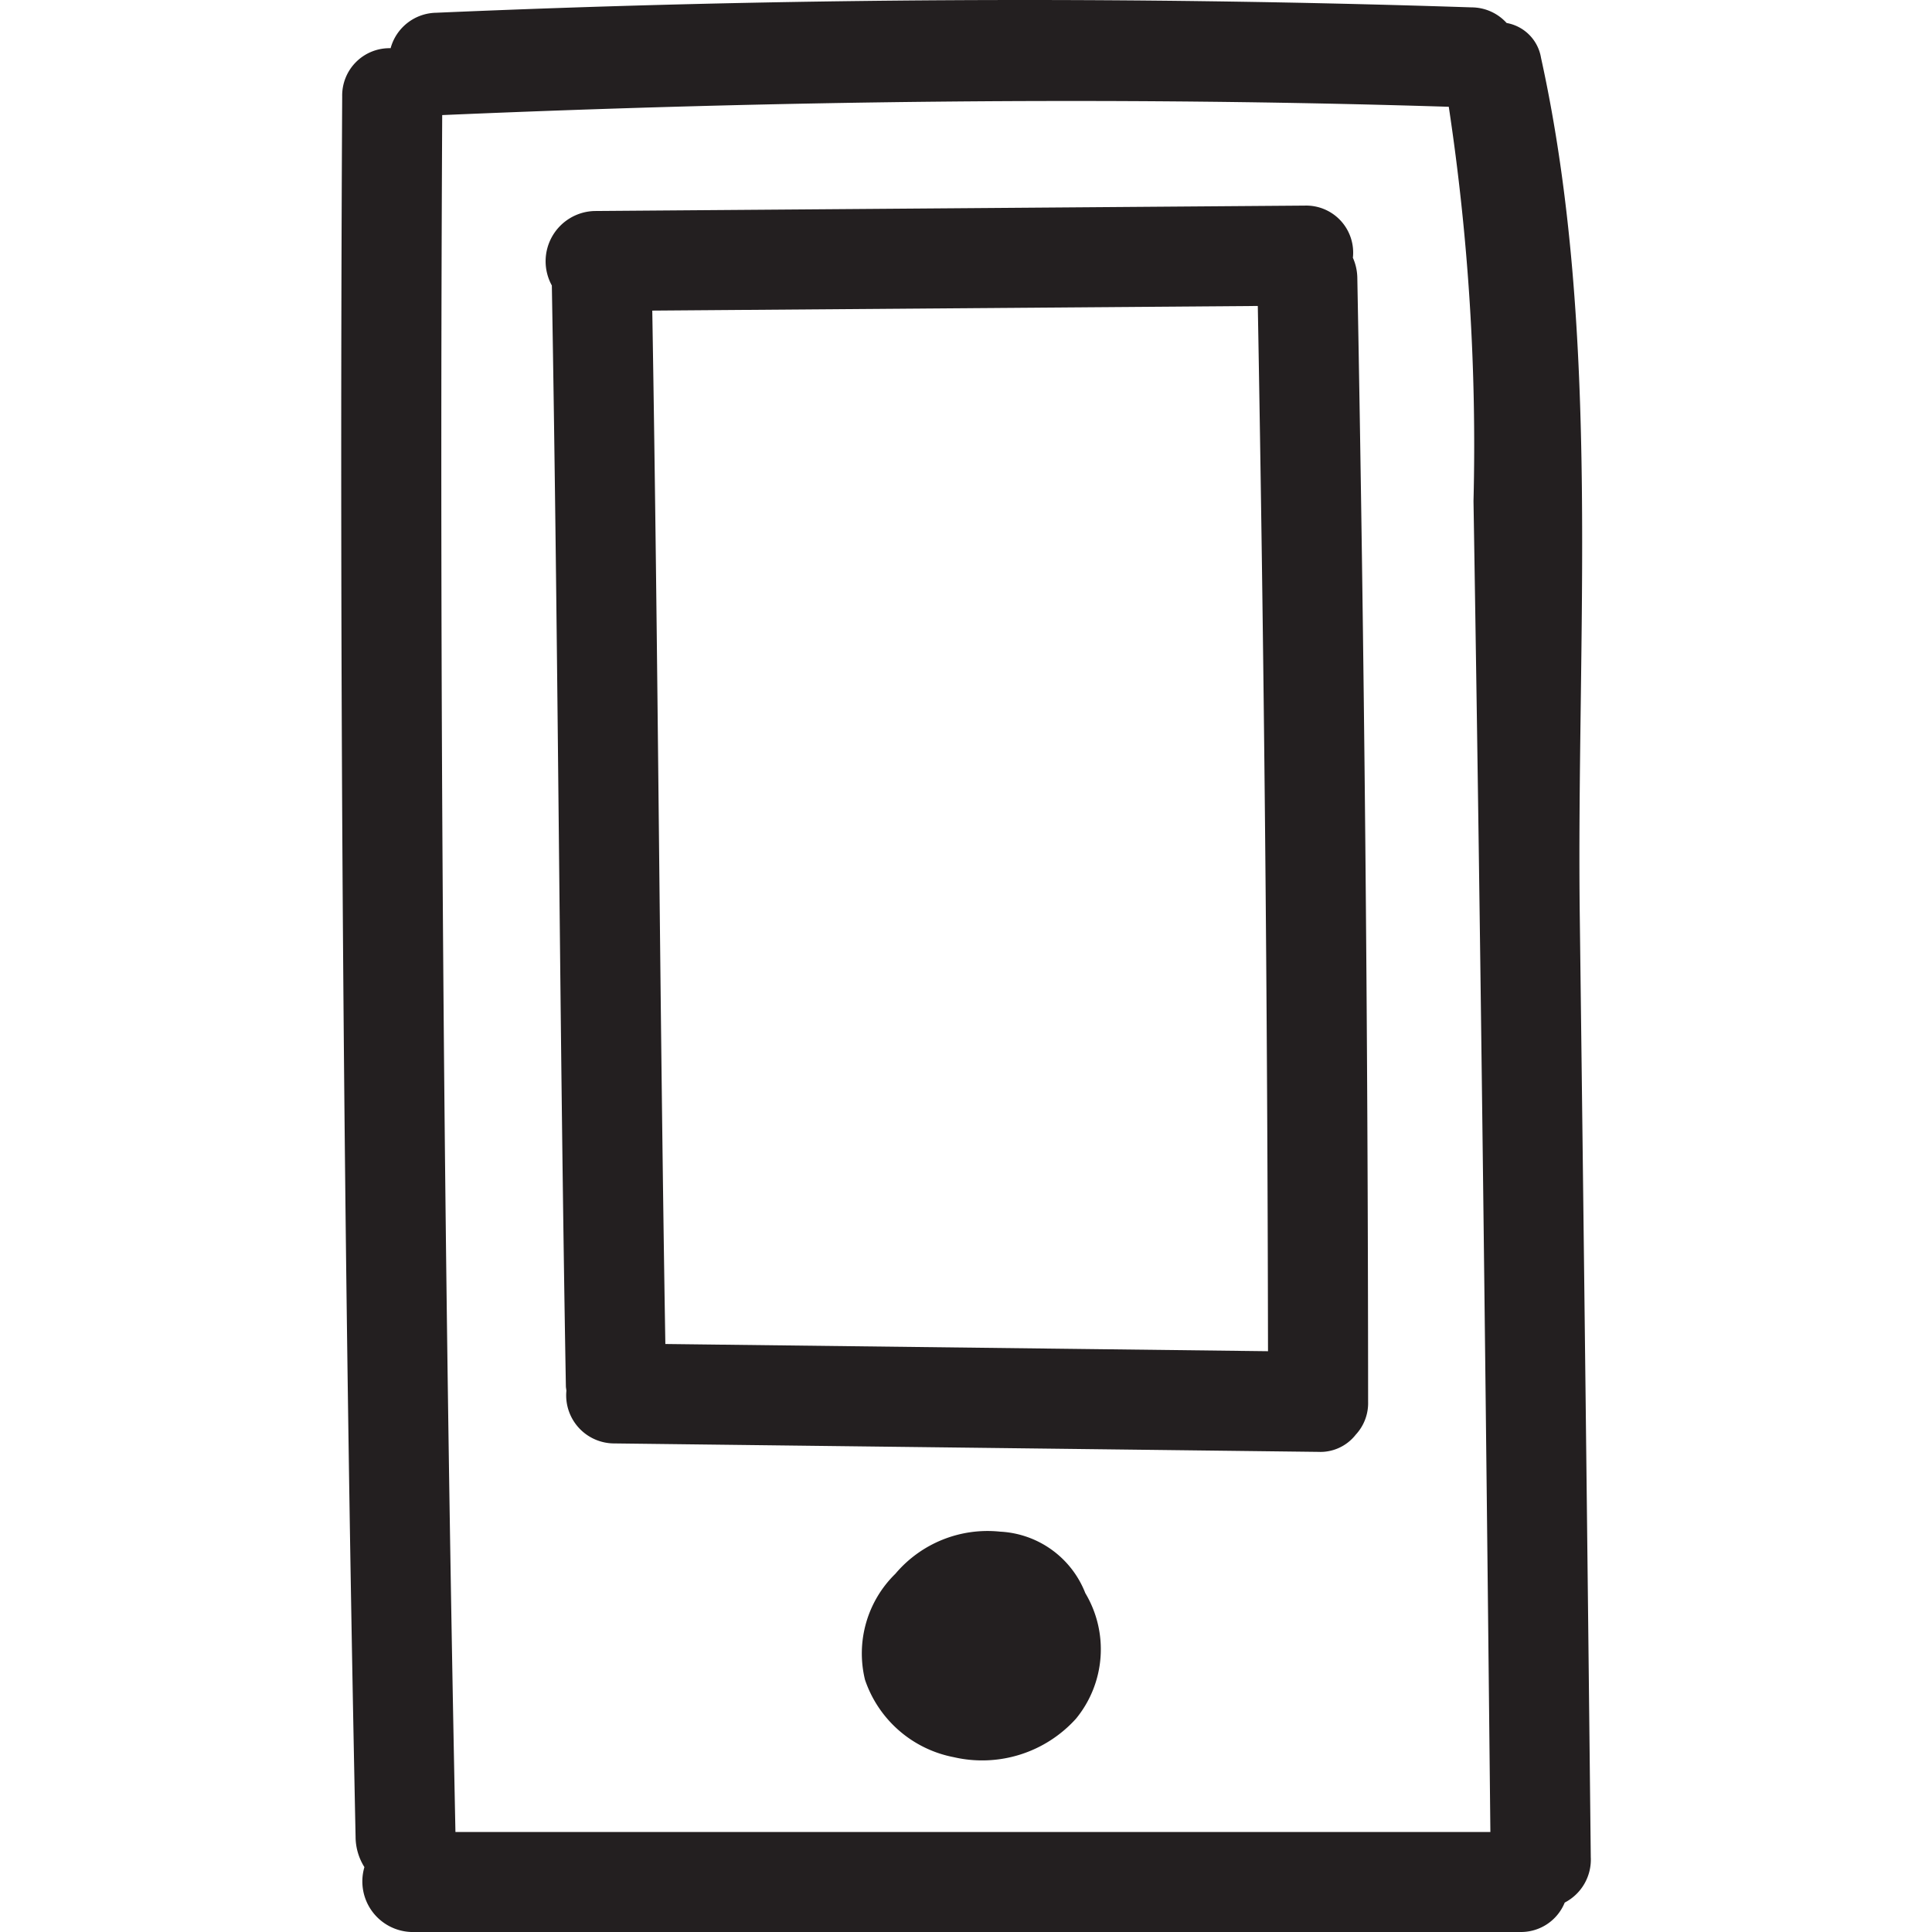 <svg xmlns="http://www.w3.org/2000/svg" viewBox="0 0 60 60"><defs><style>.a{fill:#231f20;}</style></defs><path class="a" d="M31.061,47.567a3.746,3.746,0,0,0-3.253,1.307,3.456,3.456,0,0,0-.945,3.292,3.635,3.635,0,0,0,2.754,2.404A3.923,3.923,0,0,0,33.417,53.374a3.398,3.398,0,0,0,.288-3.899A3.002,3.002,0,0,0,31.061,47.567Z"/><path class="a" d="M49.403,57.673q-.157-14.553-.34-29.105c-.118-8.759.689-18.171-1.205-26.772a1.316,1.316,0,0,0-1.068-1.082A1.477,1.477,0,0,0,45.704.229Q29.625-.301,13.548.396a1.493,1.493,0,0,0-1.417,1.101A1.468,1.468,0,0,0,10.627,2.993q-.145,27.028.416,54.053a1.778,1.778,0,0,0,.274.939A1.572,1.572,0,0,0,12.769,60H47.253a1.465,1.465,0,0,0,1.341-.914A1.502,1.502,0,0,0,49.403,57.673ZM44.993,3.316a70.277,70.277,0,0,1,.768,12.248c.078,4.747.148,9.572.211,14.32.119,8.977.216,17.69.313,27.01H14.144c-.366-18.018-.502-35.571-.411-53.32C24.15,3.126,34.572,2.99,44.993,3.316Z"/><path class="a" d="M17.138,8.866c.2,11.395.235,22.791.436,34.186.001.049.012.091.016.138a1.494,1.494,0,0,0,1.495,1.637q10.925.131,21.85.262a1.395,1.395,0,0,0,1.169-.534,1.439,1.439,0,0,0,.384-1.019q-.007-17.449-.335-34.897a1.592,1.592,0,0,0-.138-.634,1.46,1.46,0,0,0-1.494-1.62q-11.028.084-22.056.168A1.561,1.561,0,0,0,17.138,8.866ZM39.379,41.963q-9.358-.112-18.716-.224c-.177-10.697-.225-21.396-.406-32.093q9.403-.072,18.805-.144Q39.355,25.73,39.379,41.963Z"/></svg>